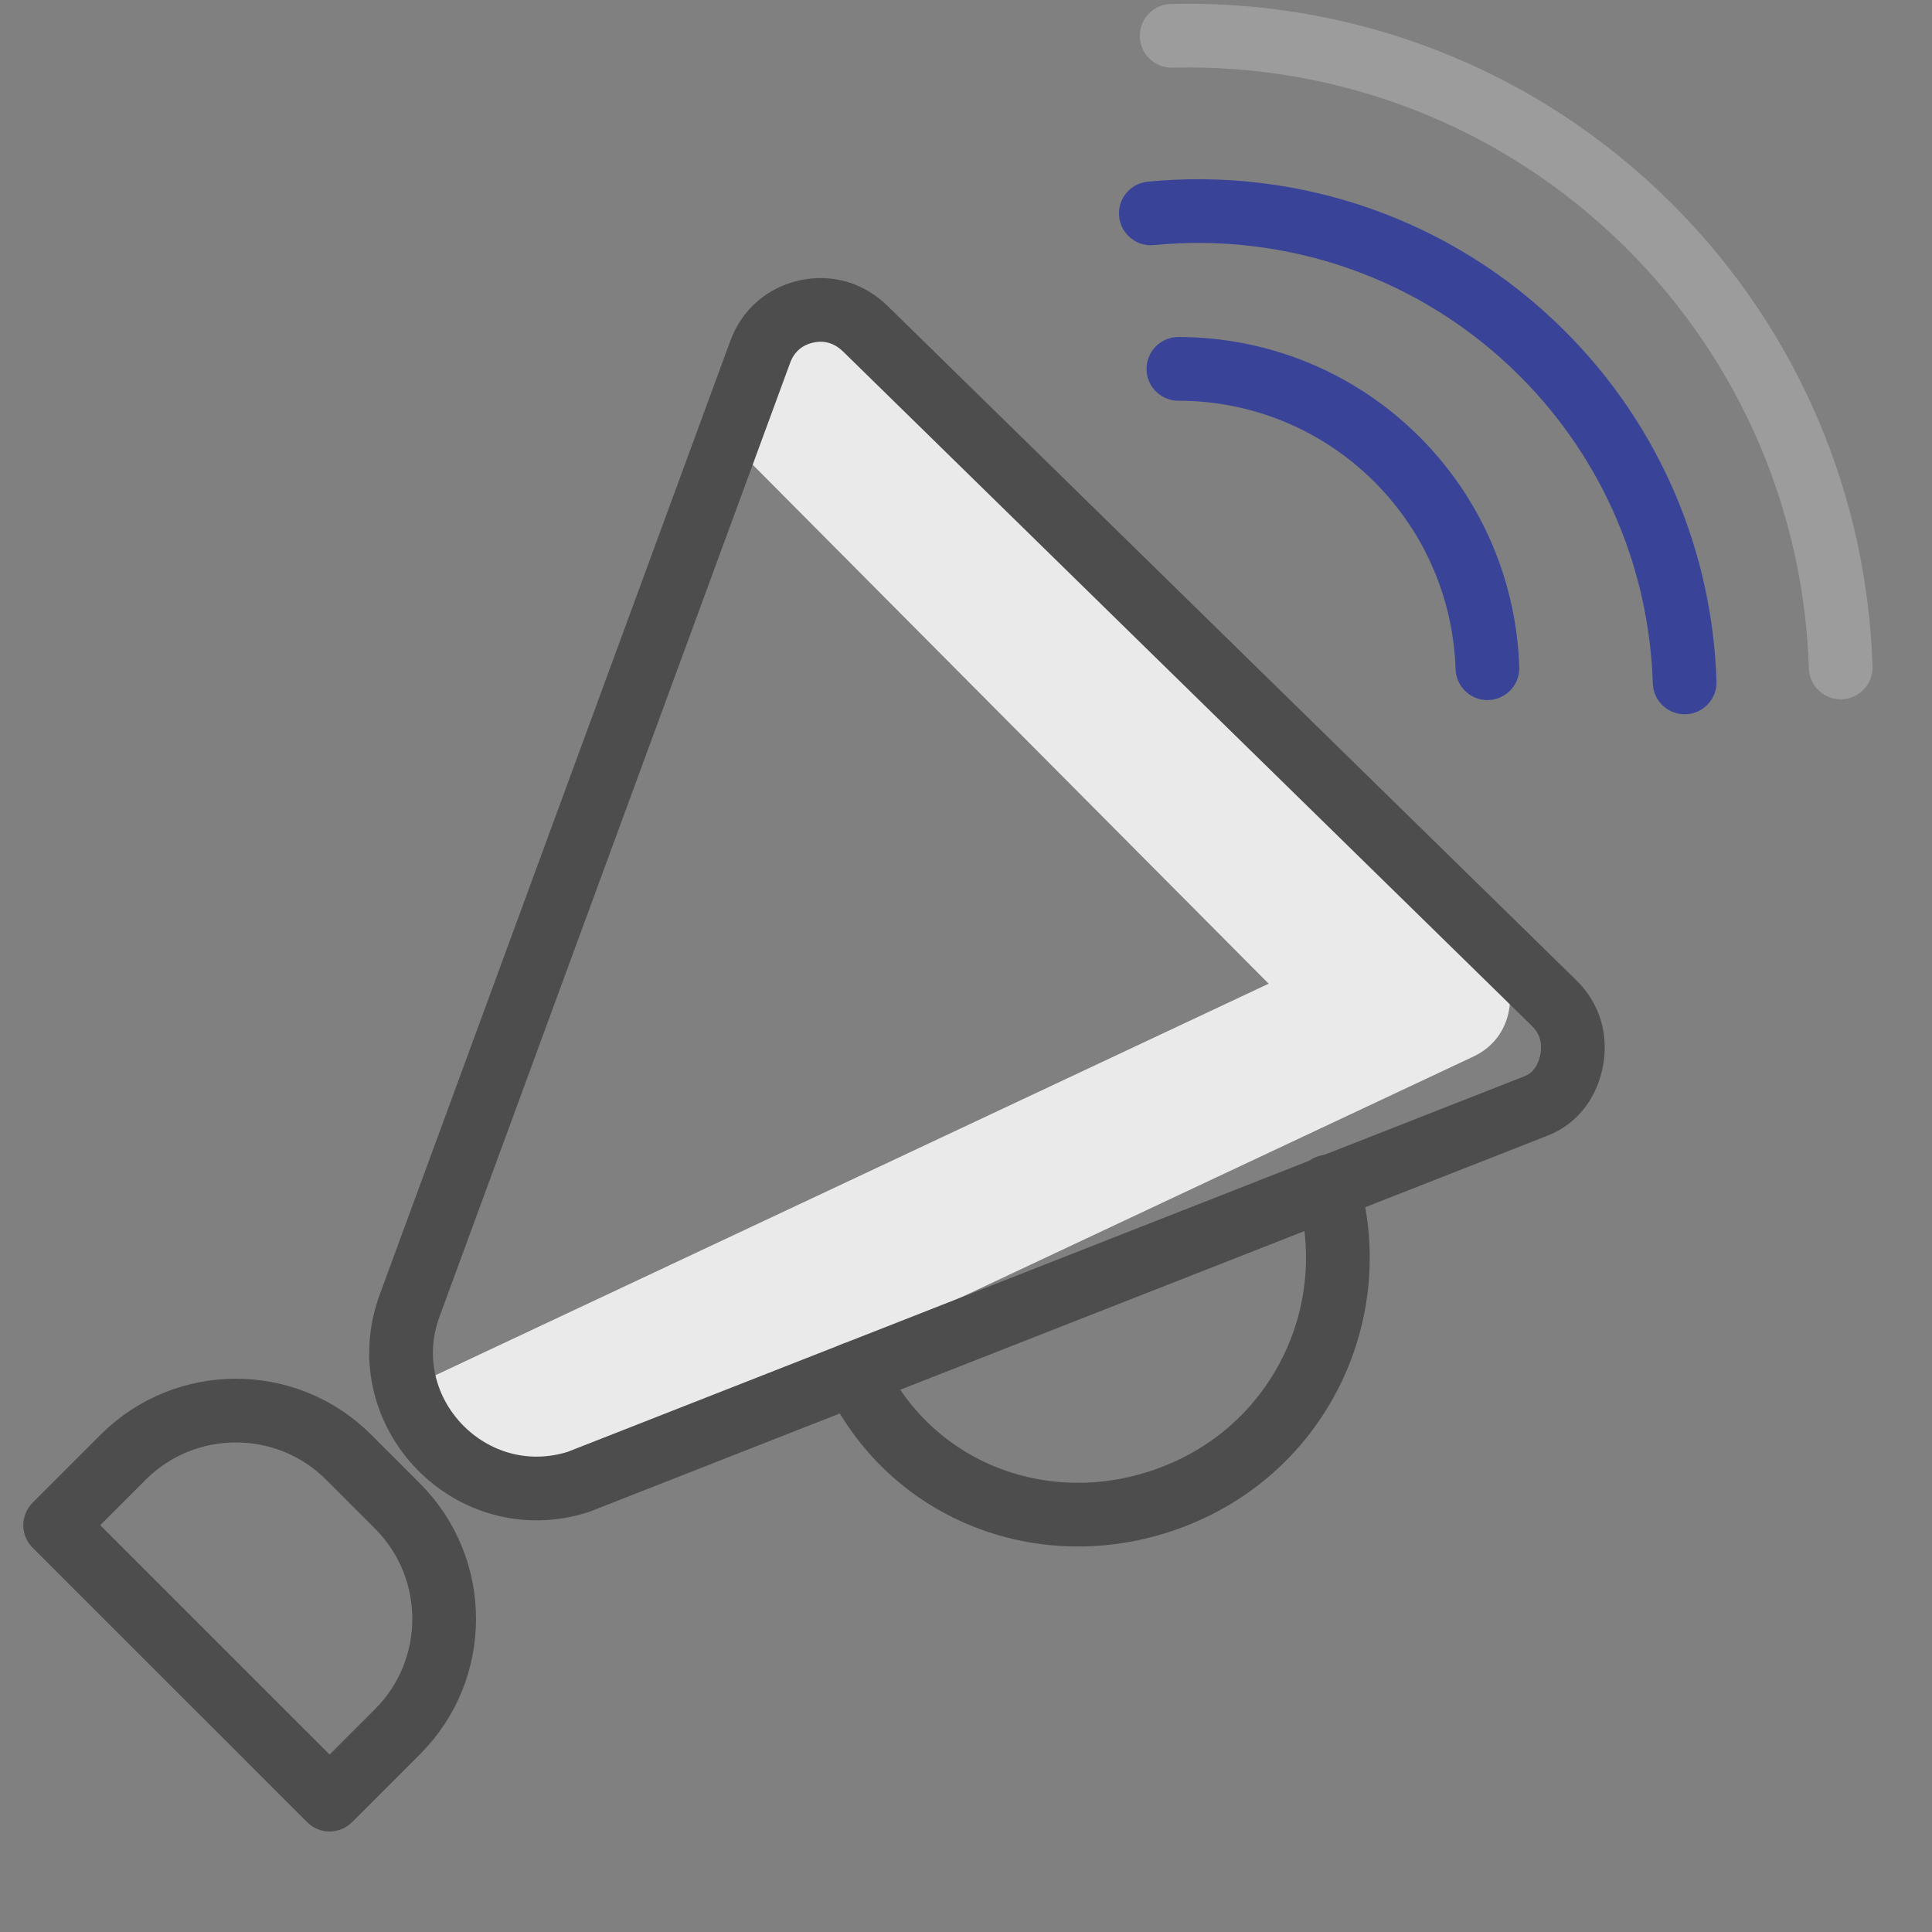 <svg width="43" height="43" viewBox="0 0 43 43" fill="none" xmlns="http://www.w3.org/2000/svg">
<rect x="0" y="0" width="43" height="43" fill="#808080" stroke="none"/>
<g clip-path="url(#clip0_1866_80)">
<path d="M16.921 7.727L16.174 9.761L28.236 21.894L9.084 30.894C9.559 32.385 11.161 33.417 12.865 32.882L32.794 23.515C33.224 23.312 33.505 22.945 33.587 22.476C33.67 22.006 33.532 21.566 33.196 21.229L19.261 7.215C18.908 6.861 18.438 6.722 17.95 6.829C17.463 6.936 17.093 7.258 16.921 7.727Z" fill="#EAEAEA"/>
<path fill-rule="evenodd" clip-rule="evenodd" d="M9.095 29.118C8.291 31.465 10.498 33.729 12.864 32.985L34.189 24.614C34.633 24.441 34.901 24.045 34.984 23.576C35.066 23.107 34.932 22.662 34.592 22.328L19.261 7.318C18.904 6.969 18.438 6.825 17.95 6.932C17.463 7.039 17.094 7.361 16.921 7.829L9.095 29.118Z" stroke="#4D4D4D" stroke-width="1.418" stroke-miterlimit="10" stroke-linecap="round" stroke-linejoin="round"/>
<path fill-rule="evenodd" clip-rule="evenodd" d="M7.336 40.053L1.228 33.946L2.743 32.431C4.124 31.05 6.378 31.05 7.758 32.431L8.85 33.523C10.231 34.905 10.231 37.158 8.85 38.539L7.336 40.053Z" stroke="#4D4D4D" stroke-width="1.418" stroke-miterlimit="10" stroke-linecap="round" stroke-linejoin="round"/>
<path d="M29.551 26.411C30.319 29.047 29.083 31.924 26.522 33.136C23.681 34.478 20.361 33.41 19.017 30.57" stroke="#4D4D4D" stroke-width="1.418" stroke-miterlimit="10" stroke-linecap="round" stroke-linejoin="round"/>
<path d="M26.227 8.21C27.987 8.21 29.748 8.882 31.093 10.225C32.38 11.514 33.051 13.186 33.105 14.872" stroke="#394498" stroke-width="1.418" stroke-miterlimit="10" stroke-linecap="round" stroke-linejoin="round"/>
<path d="M25.614 4.749C28.727 4.446 31.946 5.488 34.328 7.87C36.357 9.899 37.411 12.531 37.495 15.188" stroke="#394498" stroke-width="1.418" stroke-miterlimit="10" stroke-linecap="round" stroke-linejoin="round"/>
<path d="M26.077 0.797C29.918 0.7 33.789 2.116 36.721 5.046C39.44 7.765 40.855 11.293 40.968 14.855" stroke="white" stroke-opacity="0.22" stroke-width="1.418" stroke-miterlimit="10" stroke-linecap="round" stroke-linejoin="round"/>
</g>
<defs>
<clipPath id="clip0_1866_80">
<rect width="42" height="42" fill="white" transform="translate(0.034 0.039)"/>
</clipPath>
</defs>
</svg>
